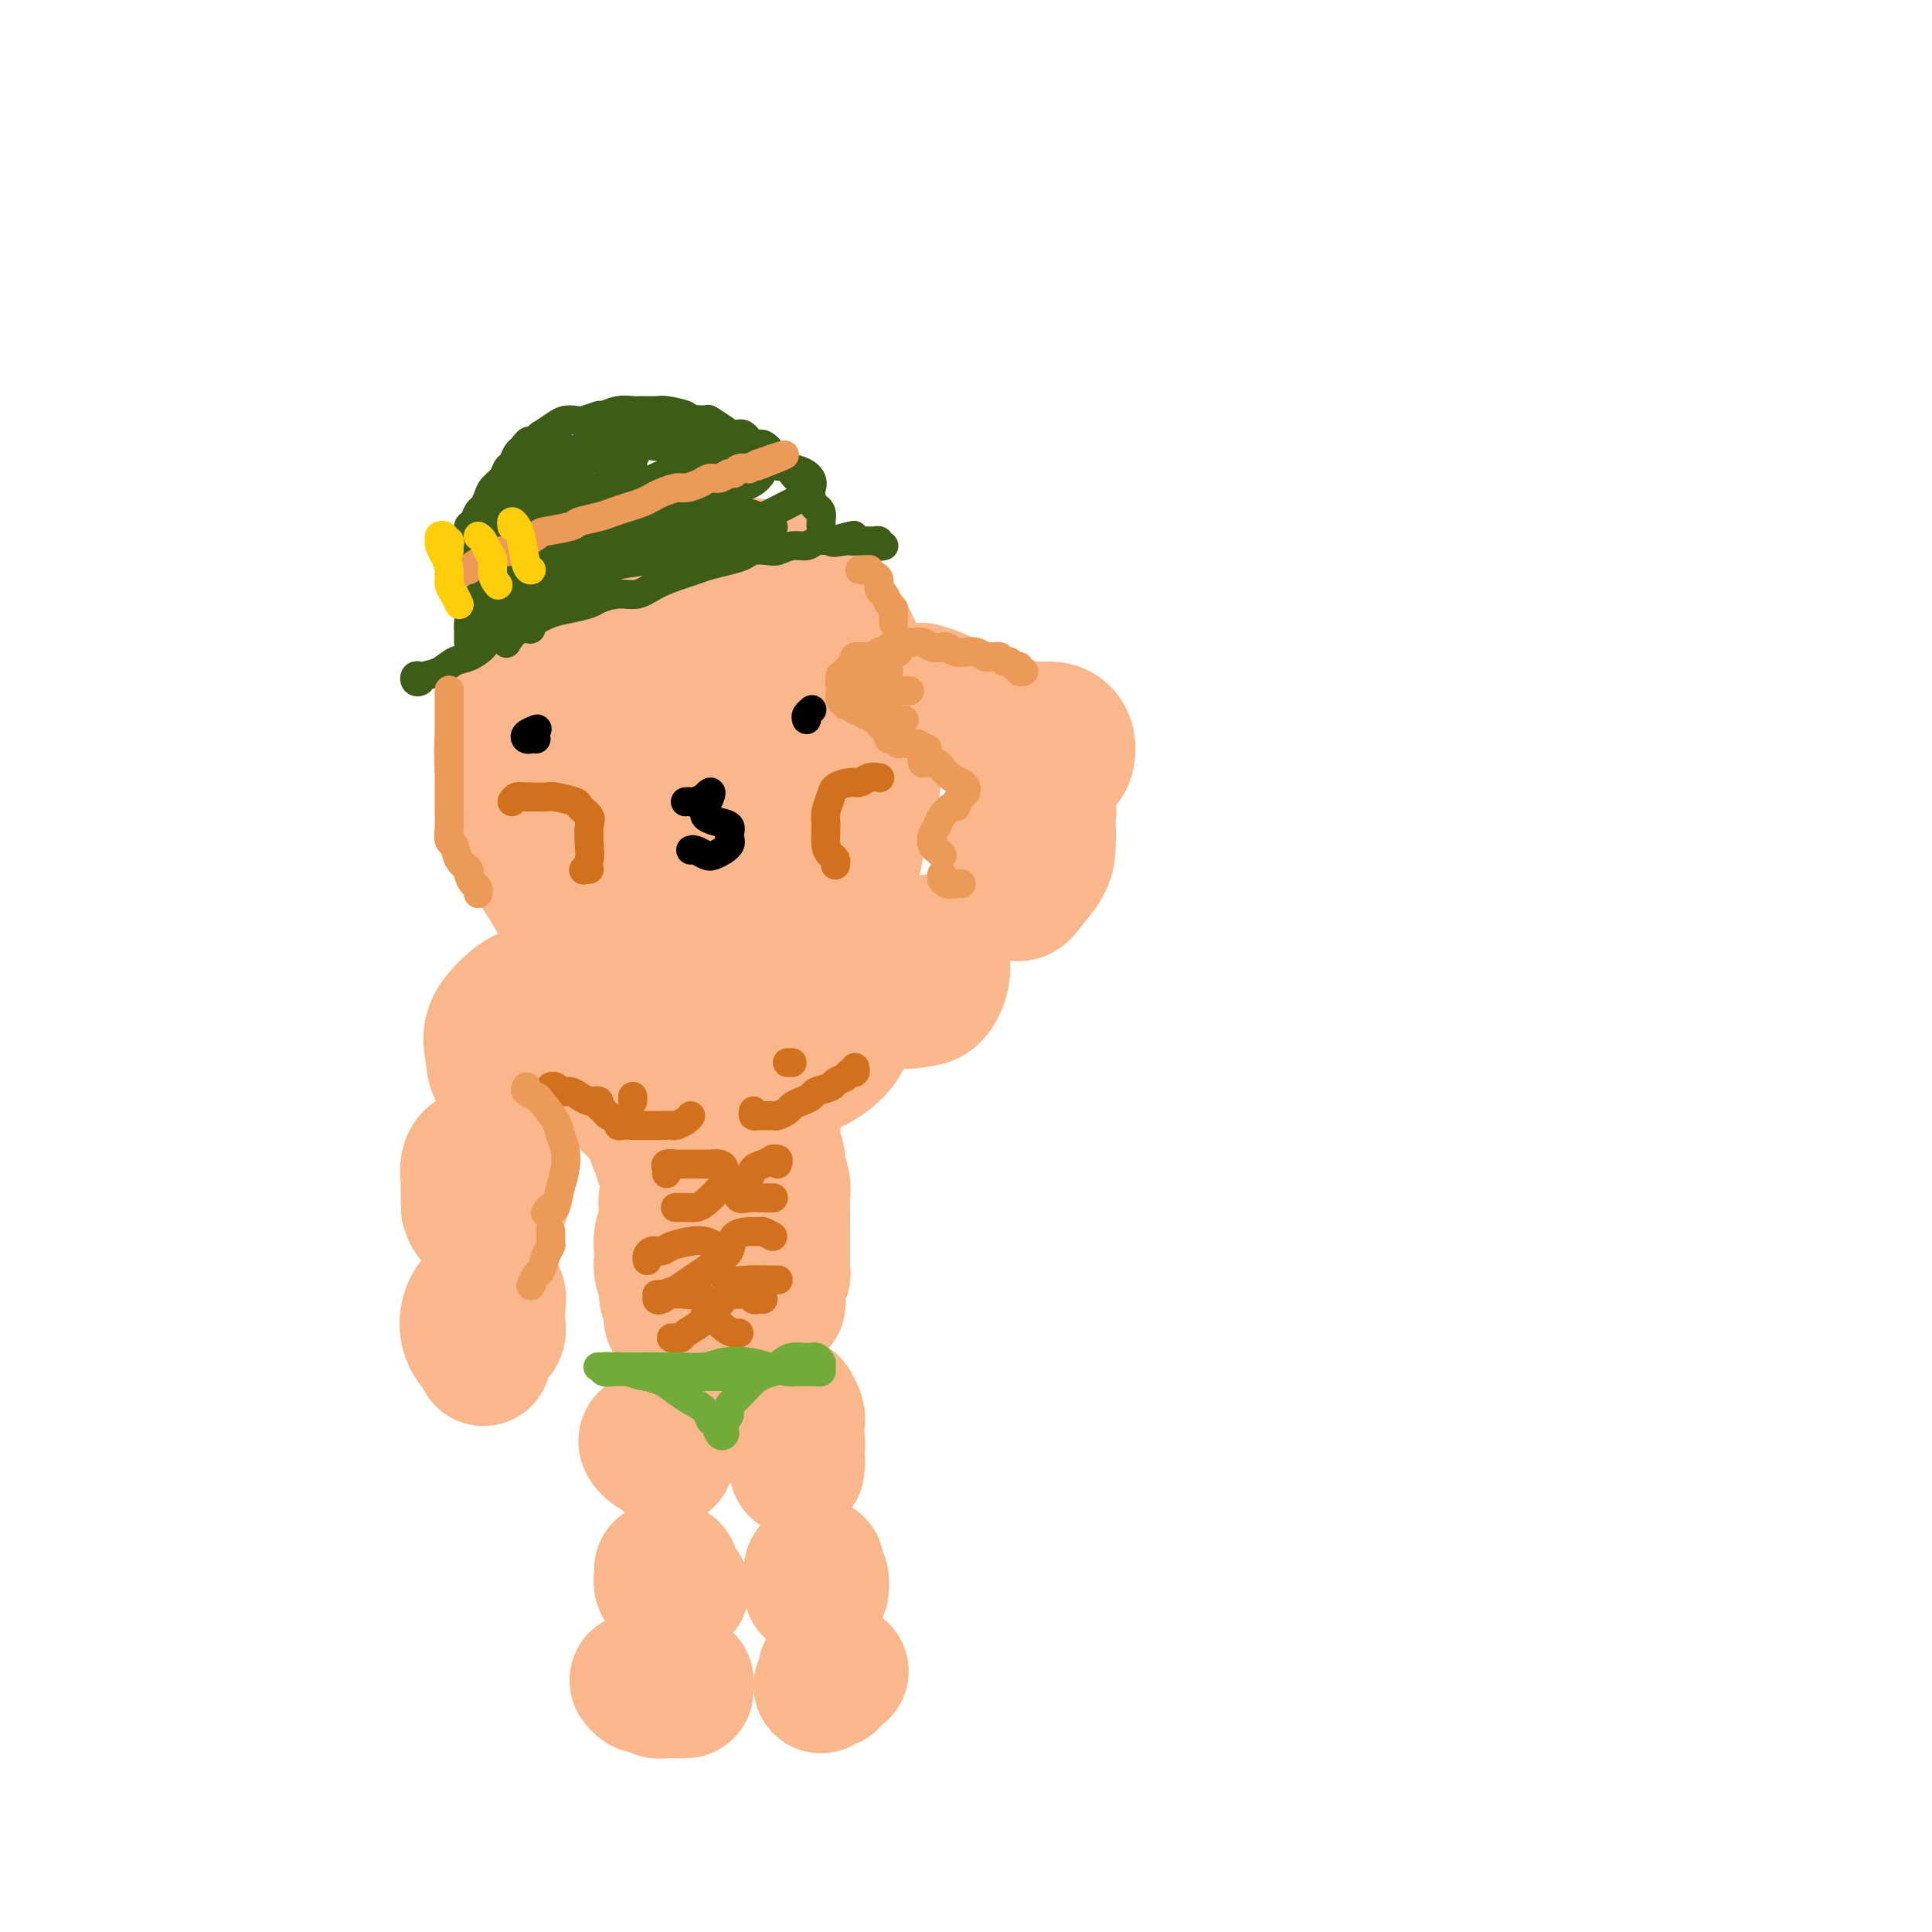<svg viewBox='0 0 400 400' version='1.1' xmlns='http://www.w3.org/2000/svg' xmlns:xlink='http://www.w3.org/1999/xlink'><g fill='none' stroke='rgb(251,183,140)' stroke-width='28' stroke-linecap='round' stroke-linejoin='round'><path d='M140,182c0.092,0.309 0.184,0.619 0,1c-0.184,0.381 -0.644,0.834 -1,1c-0.356,0.166 -0.610,0.047 -1,0c-0.390,-0.047 -0.918,-0.021 -1,0c-0.082,0.021 0.283,0.037 0,0c-0.283,-0.037 -1.212,-0.126 -2,0c-0.788,0.126 -1.433,0.466 -2,0c-0.567,-0.466 -1.057,-1.737 -2,-3c-0.943,-1.263 -2.341,-2.517 -3,-4c-0.659,-1.483 -0.581,-3.195 -1,-5c-0.419,-1.805 -1.337,-3.703 -2,-6c-0.663,-2.297 -1.073,-4.992 -1,-7c0.073,-2.008 0.629,-3.328 1,-5c0.371,-1.672 0.556,-3.697 1,-5c0.444,-1.303 1.146,-1.883 2,-3c0.854,-1.117 1.858,-2.772 3,-4c1.142,-1.228 2.420,-2.028 4,-3c1.580,-0.972 3.460,-2.117 5,-3c1.540,-0.883 2.739,-1.503 4,-2c1.261,-0.497 2.584,-0.872 4,-1c1.416,-0.128 2.926,-0.009 4,0c1.074,0.009 1.712,-0.091 3,0c1.288,0.091 3.227,0.372 5,1c1.773,0.628 3.382,1.602 4,2c0.618,0.398 0.245,0.219 1,1c0.755,0.781 2.637,2.522 4,4c1.363,1.478 2.208,2.694 3,4c0.792,1.306 1.532,2.700 2,4c0.468,1.300 0.664,2.504 1,4c0.336,1.496 0.810,3.285 1,5c0.190,1.715 0.095,3.358 0,5'/><path d='M176,163c-0.104,2.938 -1.364,3.284 -2,5c-0.636,1.716 -0.648,4.804 -1,7c-0.352,2.196 -1.044,3.502 -2,5c-0.956,1.498 -2.175,3.188 -3,5c-0.825,1.812 -1.256,3.746 -2,5c-0.744,1.254 -1.802,1.828 -3,3c-1.198,1.172 -2.538,2.943 -4,4c-1.462,1.057 -3.047,1.400 -5,2c-1.953,0.600 -4.275,1.455 -6,2c-1.725,0.545 -2.852,0.778 -5,1c-2.148,0.222 -5.318,0.431 -8,0c-2.682,-0.431 -4.875,-1.502 -7,-3c-2.125,-1.498 -4.180,-3.422 -6,-5c-1.820,-1.578 -3.405,-2.809 -5,-5c-1.595,-2.191 -3.199,-5.342 -5,-8c-1.801,-2.658 -3.799,-4.824 -5,-7c-1.201,-2.176 -1.607,-4.361 -2,-7c-0.393,-2.639 -0.775,-5.730 -1,-8c-0.225,-2.270 -0.294,-3.718 0,-6c0.294,-2.282 0.950,-5.398 2,-8c1.050,-2.602 2.493,-4.689 4,-7c1.507,-2.311 3.077,-4.846 4,-6c0.923,-1.154 1.201,-0.929 3,-2c1.799,-1.071 5.121,-3.440 7,-5c1.879,-1.560 2.314,-2.313 4,-3c1.686,-0.687 4.622,-1.309 7,-2c2.378,-0.691 4.198,-1.450 6,-2c1.802,-0.550 3.586,-0.890 5,-1c1.414,-0.110 2.458,0.009 4,0c1.542,-0.009 3.584,-0.145 5,0c1.416,0.145 2.208,0.573 3,1'/><path d='M158,118c2.413,0.221 2.446,0.272 3,1c0.554,0.728 1.628,2.133 3,3c1.372,0.867 3.040,1.198 4,2c0.960,0.802 1.212,2.077 2,3c0.788,0.923 2.113,1.495 3,2c0.887,0.505 1.338,0.942 2,2c0.662,1.058 1.536,2.735 2,4c0.464,1.265 0.516,2.116 1,3c0.484,0.884 1.398,1.801 2,3c0.602,1.199 0.891,2.680 1,4c0.109,1.320 0.036,2.479 0,4c-0.036,1.521 -0.036,3.403 0,5c0.036,1.597 0.109,2.909 0,5c-0.109,2.091 -0.401,4.962 -1,7c-0.599,2.038 -1.505,3.244 -2,5c-0.495,1.756 -0.577,4.061 -1,6c-0.423,1.939 -1.186,3.510 -2,5c-0.814,1.490 -1.680,2.899 -3,4c-1.320,1.101 -3.096,1.895 -5,3c-1.904,1.105 -3.936,2.522 -6,3c-2.064,0.478 -4.160,0.017 -6,0c-1.840,-0.017 -3.424,0.411 -6,-1c-2.576,-1.411 -6.142,-4.659 -9,-7c-2.858,-2.341 -5.006,-3.774 -6,-6c-0.994,-2.226 -0.835,-5.245 -1,-8c-0.165,-2.755 -0.654,-5.245 0,-8c0.654,-2.755 2.452,-5.774 5,-8c2.548,-2.226 5.848,-3.658 8,-5c2.152,-1.342 3.156,-2.592 5,-3c1.844,-0.408 4.527,0.026 6,1c1.473,0.974 1.737,2.487 2,4'/><path d='M159,151c1.543,1.583 1.401,3.040 1,5c-0.401,1.960 -1.060,4.424 -2,6c-0.940,1.576 -2.161,2.265 -3,3c-0.839,0.735 -1.297,1.517 -2,2c-0.703,0.483 -1.652,0.665 -2,0c-0.348,-0.665 -0.094,-2.179 0,-3c0.094,-0.821 0.027,-0.949 0,-1c-0.027,-0.051 -0.013,-0.026 0,0'/><path d='M133,216c-0.525,-0.081 -1.051,-0.163 -2,0c-0.949,0.163 -2.323,0.570 -3,1c-0.677,0.430 -0.657,0.884 -1,1c-0.343,0.116 -1.047,-0.105 -1,0c0.047,0.105 0.846,0.536 2,0c1.154,-0.536 2.663,-2.038 4,-3c1.337,-0.962 2.502,-1.384 4,-2c1.498,-0.616 3.328,-1.426 5,-2c1.672,-0.574 3.187,-0.912 4,-1c0.813,-0.088 0.924,0.074 1,1c0.076,0.926 0.116,2.616 0,4c-0.116,1.384 -0.389,2.461 -1,4c-0.611,1.539 -1.562,3.540 -3,5c-1.438,1.460 -3.365,2.377 -5,3c-1.635,0.623 -2.978,0.950 -4,1c-1.022,0.050 -1.722,-0.179 -2,-1c-0.278,-0.821 -0.132,-2.234 0,-3c0.132,-0.766 0.252,-0.883 1,-2c0.748,-1.117 2.123,-3.232 3,-4c0.877,-0.768 1.254,-0.188 2,0c0.746,0.188 1.861,-0.015 2,1c0.139,1.015 -0.699,3.249 -1,5c-0.301,1.751 -0.067,3.019 -1,4c-0.933,0.981 -3.034,1.675 -4,2c-0.966,0.325 -0.799,0.280 -1,0c-0.201,-0.280 -0.772,-0.794 -1,-1c-0.228,-0.206 -0.114,-0.103 0,0'/><path d='M165,221c-0.111,0.100 -0.221,0.200 -1,0c-0.779,-0.200 -2.225,-0.699 -3,-1c-0.775,-0.301 -0.879,-0.403 -1,-1c-0.121,-0.597 -0.258,-1.689 0,-3c0.258,-1.311 0.910,-2.839 2,-4c1.090,-1.161 2.619,-1.953 4,-3c1.381,-1.047 2.613,-2.349 4,-3c1.387,-0.651 2.928,-0.652 4,0c1.072,0.652 1.676,1.959 2,3c0.324,1.041 0.367,1.818 0,3c-0.367,1.182 -1.144,2.768 -2,4c-0.856,1.232 -1.791,2.111 -3,3c-1.209,0.889 -2.693,1.790 -4,2c-1.307,0.210 -2.438,-0.269 -3,-1c-0.562,-0.731 -0.557,-1.712 0,-3c0.557,-1.288 1.665,-2.881 3,-4c1.335,-1.119 2.898,-1.763 4,-2c1.102,-0.237 1.743,-0.068 2,0c0.257,0.068 0.128,0.034 0,0'/><path d='M110,223c-0.372,0.423 -0.744,0.845 -1,1c-0.256,0.155 -0.395,0.042 -1,0c-0.605,-0.042 -1.675,-0.014 -2,0c-0.325,0.014 0.097,0.013 0,0c-0.097,-0.013 -0.711,-0.039 -1,-1c-0.289,-0.961 -0.254,-2.856 0,-4c0.254,-1.144 0.725,-1.537 1,-2c0.275,-0.463 0.354,-0.995 1,-2c0.646,-1.005 1.859,-2.484 3,-3c1.141,-0.516 2.209,-0.071 3,0c0.791,0.071 1.305,-0.234 2,0c0.695,0.234 1.573,1.005 2,2c0.427,0.995 0.405,2.213 0,3c-0.405,0.787 -1.194,1.142 -2,2c-0.806,0.858 -1.631,2.219 -3,3c-1.369,0.781 -3.284,0.981 -5,1c-1.716,0.019 -3.235,-0.145 -4,-1c-0.765,-0.855 -0.776,-2.403 -1,-4c-0.224,-1.597 -0.662,-3.244 0,-5c0.662,-1.756 2.424,-3.620 4,-5c1.576,-1.380 2.967,-2.276 4,-2c1.033,0.276 1.709,1.724 2,3c0.291,1.276 0.197,2.381 0,4c-0.197,1.619 -0.496,3.754 -1,5c-0.504,1.246 -1.213,1.605 -2,2c-0.787,0.395 -1.654,0.827 -2,1c-0.346,0.173 -0.173,0.086 0,0'/><path d='M97,250c-0.001,0.061 -0.002,0.122 0,0c0.002,-0.122 0.006,-0.428 0,-1c-0.006,-0.572 -0.023,-1.411 0,-2c0.023,-0.589 0.086,-0.930 0,-2c-0.086,-1.070 -0.321,-2.871 0,-4c0.321,-1.129 1.200,-1.587 2,-2c0.800,-0.413 1.523,-0.781 2,-1c0.477,-0.219 0.709,-0.288 1,0c0.291,0.288 0.641,0.933 1,2c0.359,1.067 0.727,2.557 1,4c0.273,1.443 0.451,2.837 0,4c-0.451,1.163 -1.533,2.093 -2,3c-0.467,0.907 -0.320,1.792 -1,2c-0.680,0.208 -2.186,-0.260 -3,-1c-0.814,-0.740 -0.936,-1.754 -1,-3c-0.064,-1.246 -0.070,-2.726 0,-4c0.070,-1.274 0.215,-2.341 1,-3c0.785,-0.659 2.211,-0.908 3,-1c0.789,-0.092 0.940,-0.026 1,0c0.060,0.026 0.030,0.013 0,0'/><path d='M100,281c-0.031,-0.072 -0.062,-0.143 0,0c0.062,0.143 0.216,0.501 0,0c-0.216,-0.501 -0.802,-1.860 -1,-3c-0.198,-1.140 -0.007,-2.059 0,-3c0.007,-0.941 -0.170,-1.904 0,-3c0.170,-1.096 0.686,-2.326 1,-3c0.314,-0.674 0.425,-0.791 1,-1c0.575,-0.209 1.612,-0.509 2,0c0.388,0.509 0.127,1.827 0,3c-0.127,1.173 -0.118,2.201 0,3c0.118,0.799 0.346,1.368 0,2c-0.346,0.632 -1.265,1.326 -2,2c-0.735,0.674 -1.286,1.329 -2,1c-0.714,-0.329 -1.592,-1.644 -2,-3c-0.408,-1.356 -0.346,-2.755 0,-4c0.346,-1.245 0.978,-2.335 2,-3c1.022,-0.665 2.435,-0.904 3,-1c0.565,-0.096 0.283,-0.048 0,0'/><path d='M142,233c0.000,0.342 0.000,0.684 0,1c-0.000,0.316 -0.000,0.605 0,1c0.000,0.395 0.000,0.895 0,2c-0.000,1.105 -0.000,2.814 0,4c0.000,1.186 0.000,1.850 0,3c-0.000,1.150 -0.000,2.787 0,4c0.000,1.213 0.000,2.001 0,3c-0.000,0.999 -0.000,2.208 0,3c0.000,0.792 0.000,1.168 0,2c-0.000,0.832 -0.000,2.121 0,3c0.000,0.879 0.000,1.349 0,2c-0.000,0.651 -0.000,1.484 0,2c0.000,0.516 0.000,0.717 0,1c-0.000,0.283 -0.000,0.650 0,1c0.000,0.350 0.000,0.685 0,1c-0.000,0.315 -0.001,0.610 0,1c0.001,0.390 0.003,0.874 0,1c-0.003,0.126 -0.012,-0.106 0,0c0.012,0.106 0.045,0.550 0,1c-0.045,0.450 -0.168,0.905 0,1c0.168,0.095 0.625,-0.170 1,0c0.375,0.170 0.667,0.775 1,1c0.333,0.225 0.708,0.071 1,0c0.292,-0.071 0.502,-0.057 1,0c0.498,0.057 1.285,0.159 2,0c0.715,-0.159 1.357,-0.580 2,-1'/><path d='M150,270c1.356,-0.025 0.746,-0.586 1,-1c0.254,-0.414 1.374,-0.681 2,-1c0.626,-0.319 0.760,-0.688 1,-1c0.240,-0.312 0.586,-0.565 1,-1c0.414,-0.435 0.896,-1.050 1,-2c0.104,-0.950 -0.169,-2.234 0,-3c0.169,-0.766 0.781,-1.012 1,-2c0.219,-0.988 0.045,-2.717 0,-4c-0.045,-1.283 0.041,-2.118 0,-3c-0.041,-0.882 -0.207,-1.810 0,-3c0.207,-1.190 0.788,-2.641 1,-4c0.212,-1.359 0.057,-2.626 0,-4c-0.057,-1.374 -0.015,-2.855 0,-4c0.015,-1.145 0.004,-1.953 0,-3c-0.004,-1.047 -0.001,-2.332 0,-3c0.001,-0.668 0.000,-0.718 0,-1c-0.000,-0.282 -0.000,-0.795 0,-1c0.000,-0.205 0.000,-0.103 0,0'/><path d='M160,233c-0.009,0.205 -0.017,0.410 0,1c0.017,0.590 0.061,1.564 0,2c-0.061,0.436 -0.227,0.334 0,1c0.227,0.666 0.845,2.102 1,3c0.155,0.898 -0.155,1.259 0,2c0.155,0.741 0.774,1.861 1,3c0.226,1.139 0.061,2.298 0,3c-0.061,0.702 -0.016,0.947 0,2c0.016,1.053 0.004,2.915 0,4c-0.004,1.085 -0.001,1.394 0,2c0.001,0.606 0.001,1.511 0,2c-0.001,0.489 -0.004,0.564 0,1c0.004,0.436 0.015,1.234 0,2c-0.015,0.766 -0.057,1.501 0,2c0.057,0.499 0.211,0.764 0,1c-0.211,0.236 -0.788,0.444 -1,1c-0.212,0.556 -0.061,1.459 0,2c0.061,0.541 0.031,0.720 0,1c-0.031,0.280 -0.064,0.663 0,1c0.064,0.337 0.225,0.630 0,1c-0.225,0.370 -0.837,0.817 -1,1c-0.163,0.183 0.123,0.102 0,0c-0.123,-0.102 -0.656,-0.225 -1,0c-0.344,0.225 -0.500,0.796 -1,1c-0.500,0.204 -1.345,0.040 -2,0c-0.655,-0.040 -1.120,0.045 -2,0c-0.880,-0.045 -2.174,-0.218 -3,0c-0.826,0.218 -1.184,0.828 -2,1c-0.816,0.172 -2.090,-0.094 -3,0c-0.910,0.094 -1.455,0.547 -2,1'/><path d='M144,274c-3.034,0.622 -2.119,0.178 -2,0c0.119,-0.178 -0.557,-0.089 -1,0c-0.443,0.089 -0.654,0.179 -1,0c-0.346,-0.179 -0.829,-0.627 -1,-1c-0.171,-0.373 -0.031,-0.670 0,-1c0.031,-0.330 -0.048,-0.692 0,-1c0.048,-0.308 0.223,-0.563 0,-1c-0.223,-0.437 -0.844,-1.057 -1,-2c-0.156,-0.943 0.153,-2.209 0,-3c-0.153,-0.791 -0.769,-1.107 -1,-2c-0.231,-0.893 -0.076,-2.364 0,-3c0.076,-0.636 0.072,-0.436 0,-1c-0.072,-0.564 -0.212,-1.893 0,-3c0.212,-1.107 0.775,-1.991 1,-3c0.225,-1.009 0.110,-2.144 0,-3c-0.110,-0.856 -0.215,-1.434 0,-2c0.215,-0.566 0.751,-1.121 1,-2c0.249,-0.879 0.211,-2.081 0,-3c-0.211,-0.919 -0.596,-1.557 -1,-2c-0.404,-0.443 -0.826,-0.693 -1,-1c-0.174,-0.307 -0.098,-0.670 0,-1c0.098,-0.330 0.219,-0.627 0,-1c-0.219,-0.373 -0.777,-0.821 -1,-1c-0.223,-0.179 -0.112,-0.090 0,0'/><path d='M181,203c0.026,-0.460 0.052,-0.921 0,-1c-0.052,-0.079 -0.181,0.223 0,0c0.181,-0.223 0.672,-0.970 1,-2c0.328,-1.030 0.494,-2.341 1,-3c0.506,-0.659 1.350,-0.664 2,-1c0.650,-0.336 1.104,-1.002 2,-1c0.896,0.002 2.235,0.673 3,1c0.765,0.327 0.956,0.311 1,1c0.044,0.689 -0.058,2.081 0,3c0.058,0.919 0.277,1.363 0,2c-0.277,0.637 -1.051,1.467 -2,2c-0.949,0.533 -2.075,0.767 -3,1c-0.925,0.233 -1.649,0.463 -2,0c-0.351,-0.463 -0.329,-1.618 0,-3c0.329,-1.382 0.965,-2.990 2,-4c1.035,-1.010 2.468,-1.423 4,-2c1.532,-0.577 3.162,-1.318 4,-1c0.838,0.318 0.883,1.696 1,3c0.117,1.304 0.304,2.535 0,4c-0.304,1.465 -1.101,3.163 -2,4c-0.899,0.837 -1.901,0.813 -3,1c-1.099,0.187 -2.295,0.586 -3,0c-0.705,-0.586 -0.921,-2.158 -1,-3c-0.079,-0.842 -0.023,-0.955 0,-1c0.023,-0.045 0.011,-0.023 0,0'/><path d='M209,183c-0.411,-0.299 -0.823,-0.597 -1,-1c-0.177,-0.403 -0.121,-0.910 0,-2c0.121,-1.090 0.305,-2.762 1,-4c0.695,-1.238 1.899,-2.041 3,-3c1.101,-0.959 2.099,-2.073 3,-3c0.901,-0.927 1.704,-1.666 2,-2c0.296,-0.334 0.084,-0.262 0,0c-0.084,0.262 -0.038,0.716 0,2c0.038,1.284 0.070,3.400 0,5c-0.070,1.600 -0.243,2.684 -1,4c-0.757,1.316 -2.099,2.863 -3,4c-0.901,1.137 -1.361,1.865 -2,2c-0.639,0.135 -1.457,-0.322 -2,-1c-0.543,-0.678 -0.811,-1.577 -1,-3c-0.189,-1.423 -0.298,-3.368 0,-5c0.298,-1.632 1.004,-2.950 2,-4c0.996,-1.050 2.282,-1.834 3,-2c0.718,-0.166 0.866,0.284 1,1c0.134,0.716 0.253,1.696 0,3c-0.253,1.304 -0.877,2.930 -1,4c-0.123,1.070 0.254,1.582 0,2c-0.254,0.418 -1.140,0.741 -2,1c-0.860,0.259 -1.693,0.454 -2,0c-0.307,-0.454 -0.088,-1.558 0,-2c0.088,-0.442 0.044,-0.221 0,0'/><path d='M188,145c0.345,-0.308 0.691,-0.615 1,-1c0.309,-0.385 0.582,-0.846 1,-1c0.418,-0.154 0.982,0.001 1,0c0.018,-0.001 -0.511,-0.156 0,0c0.511,0.156 2.062,0.624 3,1c0.938,0.376 1.262,0.659 2,1c0.738,0.341 1.889,0.739 3,1c1.111,0.261 2.181,0.384 3,1c0.819,0.616 1.386,1.723 2,2c0.614,0.277 1.277,-0.277 2,0c0.723,0.277 1.508,1.384 2,2c0.492,0.616 0.691,0.740 1,1c0.309,0.260 0.728,0.657 1,1c0.272,0.343 0.399,0.631 1,1c0.601,0.369 1.678,0.817 2,1c0.322,0.183 -0.109,0.101 0,0c0.109,-0.101 0.760,-0.219 1,0c0.240,0.219 0.069,0.777 0,1c-0.069,0.223 -0.034,0.112 0,0'/><path d='M213,159c-0.231,0.104 -0.462,0.207 -1,0c-0.538,-0.207 -1.382,-0.725 -2,-1c-0.618,-0.275 -1.011,-0.308 -1,-1c0.011,-0.692 0.425,-2.042 1,-3c0.575,-0.958 1.309,-1.522 2,-2c0.691,-0.478 1.337,-0.868 2,-1c0.663,-0.132 1.341,-0.005 2,0c0.659,0.005 1.300,-0.110 2,0c0.700,0.110 1.461,0.446 2,1c0.539,0.554 0.856,1.325 1,2c0.144,0.675 0.117,1.255 0,2c-0.117,0.745 -0.322,1.656 -1,2c-0.678,0.344 -1.828,0.120 -3,0c-1.172,-0.120 -2.366,-0.135 -3,0c-0.634,0.135 -0.709,0.421 -1,0c-0.291,-0.421 -0.797,-1.549 -1,-2c-0.203,-0.451 -0.101,-0.226 0,0'/><path d='M135,300c-0.370,-0.307 -0.740,-0.615 -1,-1c-0.260,-0.385 -0.409,-0.849 0,-1c0.409,-0.151 1.377,0.010 2,0c0.623,-0.010 0.902,-0.190 1,0c0.098,0.190 0.015,0.752 0,1c-0.015,0.248 0.037,0.182 0,0c-0.037,-0.182 -0.164,-0.480 0,-1c0.164,-0.520 0.619,-1.264 1,-2c0.381,-0.736 0.687,-1.466 1,-2c0.313,-0.534 0.631,-0.872 1,-1c0.369,-0.128 0.789,-0.046 1,0c0.211,0.046 0.214,0.057 0,1c-0.214,0.943 -0.646,2.817 -1,4c-0.354,1.183 -0.632,1.674 -1,2c-0.368,0.326 -0.828,0.486 -1,1c-0.172,0.514 -0.056,1.381 0,1c0.056,-0.381 0.054,-2.011 0,-3c-0.054,-0.989 -0.159,-1.337 0,-2c0.159,-0.663 0.581,-1.640 1,-2c0.419,-0.360 0.834,-0.103 1,0c0.166,0.103 0.083,0.051 0,0'/><path d='M165,304c-0.030,-0.355 -0.061,-0.709 0,-1c0.061,-0.291 0.212,-0.518 0,-1c-0.212,-0.482 -0.789,-1.218 -1,-2c-0.211,-0.782 -0.056,-1.610 0,-2c0.056,-0.390 0.014,-0.341 0,-1c-0.014,-0.659 -0.000,-2.027 0,-3c0.000,-0.973 -0.014,-1.552 0,-2c0.014,-0.448 0.056,-0.765 0,-1c-0.056,-0.235 -0.210,-0.388 0,0c0.210,0.388 0.785,1.316 1,2c0.215,0.684 0.072,1.124 0,2c-0.072,0.876 -0.073,2.190 0,3c0.073,0.810 0.219,1.117 0,1c-0.219,-0.117 -0.805,-0.657 -1,-1c-0.195,-0.343 0.000,-0.487 0,-1c-0.000,-0.513 -0.196,-1.394 0,-2c0.196,-0.606 0.785,-0.936 1,-1c0.215,-0.064 0.058,0.136 0,1c-0.058,0.864 -0.017,2.390 0,3c0.017,0.610 0.008,0.305 0,0'/><path d='M141,329c0.121,-0.024 0.243,-0.047 0,0c-0.243,0.047 -0.850,0.166 -1,0c-0.150,-0.166 0.157,-0.616 0,-1c-0.157,-0.384 -0.778,-0.703 -1,-1c-0.222,-0.297 -0.044,-0.574 0,-1c0.044,-0.426 -0.044,-1.002 0,-1c0.044,0.002 0.222,0.583 0,1c-0.222,0.417 -0.844,0.672 -1,1c-0.156,0.328 0.154,0.729 0,1c-0.154,0.271 -0.773,0.411 -1,0c-0.227,-0.411 -0.061,-1.374 0,-2c0.061,-0.626 0.016,-0.913 0,-1c-0.016,-0.087 -0.004,0.028 0,0c0.004,-0.028 0.001,-0.200 0,0c-0.001,0.200 -0.000,0.771 0,1c0.000,0.229 0.000,0.114 0,0'/><path d='M168,329c0.307,-0.024 0.615,-0.048 1,0c0.385,0.048 0.849,0.168 1,0c0.151,-0.168 -0.011,-0.624 0,-1c0.011,-0.376 0.195,-0.672 0,-1c-0.195,-0.328 -0.770,-0.688 -1,-1c-0.230,-0.312 -0.114,-0.574 0,-1c0.114,-0.426 0.227,-1.014 0,-1c-0.227,0.014 -0.793,0.631 -1,1c-0.207,0.369 -0.056,0.491 0,1c0.056,0.509 0.015,1.404 0,2c-0.015,0.596 -0.004,0.891 0,1c0.004,0.109 0.001,0.031 0,0c-0.001,-0.031 -0.001,-0.016 0,0'/><path d='M142,350c-0.030,-0.315 -0.060,-0.631 0,-1c0.060,-0.369 0.209,-0.793 0,-1c-0.209,-0.207 -0.777,-0.199 -1,0c-0.223,0.199 -0.101,0.589 0,1c0.101,0.411 0.182,0.842 0,1c-0.182,0.158 -0.625,0.043 -1,0c-0.375,-0.043 -0.682,-0.016 -1,0c-0.318,0.016 -0.648,0.019 -1,0c-0.352,-0.019 -0.725,-0.061 -1,0c-0.275,0.061 -0.452,0.226 -1,0c-0.548,-0.226 -1.466,-0.844 -2,-1c-0.534,-0.156 -0.682,0.150 -1,0c-0.318,-0.150 -0.805,-0.757 -1,-1c-0.195,-0.243 -0.097,-0.121 0,0'/><path d='M170,349c0.300,-0.455 0.600,-0.910 1,-1c0.400,-0.090 0.900,0.186 1,0c0.100,-0.186 -0.200,-0.835 0,-1c0.200,-0.165 0.900,0.152 1,0c0.100,-0.152 -0.400,-0.773 -1,-1c-0.600,-0.227 -1.299,-0.061 -1,0c0.299,0.061 1.596,0.016 2,0c0.404,-0.016 -0.083,-0.004 0,0c0.083,0.004 0.738,0.001 1,0c0.262,-0.001 0.131,-0.001 0,0'/></g>
<g fill='none' stroke='rgb(210,113,29)' stroke-width='6' stroke-linecap='round' stroke-linejoin='round'><path d='M106,166c0.243,-0.423 0.485,-0.846 1,-1c0.515,-0.154 1.301,-0.038 2,0c0.699,0.038 1.310,-0.002 2,0c0.690,0.002 1.460,0.045 2,0c0.540,-0.045 0.849,-0.180 2,0c1.151,0.180 3.145,0.674 4,1c0.855,0.326 0.570,0.485 1,1c0.430,0.515 1.576,1.385 2,2c0.424,0.615 0.127,0.974 0,2c-0.127,1.026 -0.083,2.720 0,4c0.083,1.280 0.205,2.147 0,3c-0.205,0.853 -0.735,1.693 -1,2c-0.265,0.307 -0.264,0.083 0,0c0.264,-0.083 0.790,-0.024 1,0c0.210,0.024 0.105,0.012 0,0'/><path d='M173,179c-0.022,0.092 -0.044,0.184 0,0c0.044,-0.184 0.154,-0.643 0,-1c-0.154,-0.357 -0.574,-0.613 -1,-1c-0.426,-0.387 -0.859,-0.905 -1,-2c-0.141,-1.095 0.010,-2.767 0,-4c-0.010,-1.233 -0.183,-2.028 0,-3c0.183,-0.972 0.720,-2.121 1,-3c0.280,-0.879 0.303,-1.490 1,-2c0.697,-0.510 2.068,-0.921 3,-1c0.932,-0.079 1.425,0.175 2,0c0.575,-0.175 1.232,-0.778 2,-1c0.768,-0.222 1.648,-0.063 2,0c0.352,0.063 0.176,0.032 0,0'/><path d='M115,225c-0.519,0.032 -1.037,0.064 -1,0c0.037,-0.064 0.630,-0.224 1,0c0.370,0.224 0.519,0.831 1,1c0.481,0.169 1.296,-0.099 2,0c0.704,0.099 1.298,0.565 2,1c0.702,0.435 1.512,0.837 2,1c0.488,0.163 0.654,0.085 1,0c0.346,-0.085 0.871,-0.178 1,0c0.129,0.178 -0.138,0.626 0,1c0.138,0.374 0.680,0.675 1,1c0.320,0.325 0.418,0.676 1,1c0.582,0.324 1.648,0.623 2,1c0.352,0.377 -0.009,0.833 0,1c0.009,0.167 0.387,0.045 1,0c0.613,-0.045 1.462,-0.012 2,0c0.538,0.012 0.764,0.003 1,0c0.236,-0.003 0.482,-0.000 1,0c0.518,0.000 1.308,-0.003 2,0c0.692,0.003 1.285,0.011 2,0c0.715,-0.011 1.551,-0.042 2,0c0.449,0.042 0.512,0.155 1,0c0.488,-0.155 1.401,-0.580 2,-1c0.599,-0.420 0.886,-0.834 1,-1c0.114,-0.166 0.057,-0.083 0,0'/><path d='M156,230c-0.098,0.423 -0.196,0.846 0,1c0.196,0.154 0.686,0.038 1,0c0.314,-0.038 0.450,0.001 1,0c0.550,-0.001 1.512,-0.042 2,0c0.488,0.042 0.502,0.166 1,0c0.498,-0.166 1.479,-0.622 2,-1c0.521,-0.378 0.581,-0.679 1,-1c0.419,-0.321 1.196,-0.664 2,-1c0.804,-0.336 1.634,-0.667 2,-1c0.366,-0.333 0.269,-0.668 1,-1c0.731,-0.332 2.291,-0.662 3,-1c0.709,-0.338 0.568,-0.683 1,-1c0.432,-0.317 1.436,-0.607 2,-1c0.564,-0.393 0.687,-0.889 1,-1c0.313,-0.111 0.815,0.162 1,0c0.185,-0.162 0.053,-0.761 0,-1c-0.053,-0.239 -0.026,-0.120 0,0'/><path d='M164,220c-0.417,0.000 -0.833,0.000 -1,0c-0.167,0.000 -0.083,0.000 0,0'/><path d='M131,228c0.000,-0.417 0.000,-0.833 0,-1c0.000,-0.167 0.000,-0.083 0,0'/><path d='M138,243c0.047,-0.309 0.095,-0.619 0,-1c-0.095,-0.381 -0.331,-0.834 0,-1c0.331,-0.166 1.230,-0.045 2,0c0.770,0.045 1.411,0.014 2,0c0.589,-0.014 1.125,-0.012 2,0c0.875,0.012 2.090,0.032 3,0c0.910,-0.032 1.516,-0.118 2,0c0.484,0.118 0.845,0.438 1,1c0.155,0.562 0.103,1.366 0,2c-0.103,0.634 -0.256,1.098 -1,2c-0.744,0.902 -2.080,2.242 -3,3c-0.920,0.758 -1.423,0.935 -2,1c-0.577,0.065 -1.227,0.017 -2,0c-0.773,-0.017 -1.670,-0.005 -2,0c-0.330,0.005 -0.094,0.001 0,0c0.094,-0.001 0.047,-0.001 0,0'/><path d='M161,241c0.125,-0.430 0.251,-0.859 0,-1c-0.251,-0.141 -0.878,0.007 -1,0c-0.122,-0.007 0.261,-0.168 0,0c-0.261,0.168 -1.168,0.665 -2,1c-0.832,0.335 -1.591,0.506 -2,1c-0.409,0.494 -0.468,1.309 -1,2c-0.532,0.691 -1.536,1.257 -2,2c-0.464,0.743 -0.387,1.663 0,2c0.387,0.337 1.083,0.090 2,0c0.917,-0.090 2.055,-0.024 3,0c0.945,0.024 1.699,0.007 2,0c0.301,-0.007 0.151,-0.003 0,0'/><path d='M134,261c-0.062,-0.303 -0.123,-0.607 0,-1c0.123,-0.393 0.431,-0.877 1,-1c0.569,-0.123 1.400,0.114 2,0c0.600,-0.114 0.969,-0.578 2,-1c1.031,-0.422 2.722,-0.801 4,-1c1.278,-0.199 2.141,-0.219 3,0c0.859,0.219 1.713,0.677 2,1c0.287,0.323 0.005,0.510 0,1c-0.005,0.490 0.265,1.284 0,2c-0.265,0.716 -1.066,1.355 -2,2c-0.934,0.645 -2.002,1.297 -3,2c-0.998,0.703 -1.927,1.456 -3,2c-1.073,0.544 -2.289,0.877 -3,1c-0.711,0.123 -0.917,0.035 -1,0c-0.083,-0.035 -0.041,-0.018 0,0'/><path d='M160,256c-0.769,-0.425 -1.539,-0.850 -2,-1c-0.461,-0.150 -0.614,-0.024 -1,0c-0.386,0.024 -1.005,-0.055 -2,0c-0.995,0.055 -2.367,0.243 -3,1c-0.633,0.757 -0.526,2.084 -1,3c-0.474,0.916 -1.529,1.422 -2,2c-0.471,0.578 -0.357,1.227 0,2c0.357,0.773 0.958,1.671 2,2c1.042,0.329 2.527,0.088 4,0c1.473,-0.088 2.935,-0.024 4,0c1.065,0.024 1.733,0.007 2,0c0.267,-0.007 0.134,-0.003 0,0'/><path d='M137,268c-0.498,0.393 -0.997,0.785 -1,1c-0.003,0.215 0.489,0.252 1,0c0.511,-0.252 1.041,-0.794 2,-1c0.959,-0.206 2.348,-0.077 3,0c0.652,0.077 0.566,0.104 1,0c0.434,-0.104 1.388,-0.337 2,0c0.612,0.337 0.883,1.243 1,2c0.117,0.757 0.081,1.366 0,2c-0.081,0.634 -0.208,1.294 -1,2c-0.792,0.706 -2.251,1.457 -3,2c-0.749,0.543 -0.788,0.877 -1,1c-0.212,0.123 -0.595,0.033 -1,0c-0.405,-0.033 -0.830,-0.009 -1,0c-0.170,0.009 -0.085,0.005 0,0'/><path d='M158,269c-0.317,-0.031 -0.633,-0.062 -1,0c-0.367,0.062 -0.784,0.219 -1,0c-0.216,-0.219 -0.229,-0.812 -1,-1c-0.771,-0.188 -2.299,0.029 -3,0c-0.701,-0.029 -0.574,-0.302 -1,0c-0.426,0.302 -1.404,1.181 -2,2c-0.596,0.819 -0.811,1.578 -1,2c-0.189,0.422 -0.352,0.505 0,1c0.352,0.495 1.218,1.401 2,2c0.782,0.599 1.480,0.892 2,1c0.520,0.108 0.863,0.031 1,0c0.137,-0.031 0.069,-0.015 0,0'/></g>
<g fill='none' stroke='rgb(0,0,0)' stroke-width='6' stroke-linecap='round' stroke-linejoin='round'><path d='M142,166c-0.100,0.009 -0.199,0.018 0,0c0.199,-0.018 0.698,-0.061 1,0c0.302,0.061 0.408,0.228 1,0c0.592,-0.228 1.672,-0.852 2,-1c0.328,-0.148 -0.094,0.180 0,0c0.094,-0.180 0.705,-0.868 1,-1c0.295,-0.132 0.274,0.293 0,1c-0.274,0.707 -0.801,1.695 -1,2c-0.199,0.305 -0.070,-0.074 0,0c0.070,0.074 0.081,0.600 0,1c-0.081,0.400 -0.254,0.673 0,1c0.254,0.327 0.934,0.708 2,1c1.066,0.292 2.518,0.496 3,1c0.482,0.504 -0.007,1.308 0,2c0.007,0.692 0.510,1.271 0,2c-0.510,0.729 -2.032,1.607 -3,2c-0.968,0.393 -1.383,0.301 -2,0c-0.617,-0.301 -1.435,-0.812 -2,-1c-0.565,-0.188 -0.876,-0.054 -1,0c-0.124,0.054 -0.062,0.027 0,0'/><path d='M167,149c-0.111,-0.311 -0.222,-0.622 0,-1c0.222,-0.378 0.778,-0.822 1,-1c0.222,-0.178 0.111,-0.089 0,0'/><path d='M111,153c-0.326,-0.022 -0.651,-0.044 -1,0c-0.349,0.044 -0.721,0.156 -1,0c-0.279,-0.156 -0.467,-0.578 0,-1c0.467,-0.422 1.587,-0.844 2,-1c0.413,-0.156 0.118,-0.044 0,0c-0.118,0.044 -0.059,0.022 0,0'/></g>
<g fill='none' stroke='rgb(61,92,24)' stroke-width='6' stroke-linecap='round' stroke-linejoin='round'><path d='M87,140c-0.395,-0.106 -0.791,-0.212 -1,0c-0.209,0.212 -0.233,0.744 0,1c0.233,0.256 0.722,0.238 1,0c0.278,-0.238 0.344,-0.696 1,-1c0.656,-0.304 1.903,-0.452 3,-1c1.097,-0.548 2.043,-1.494 3,-2c0.957,-0.506 1.925,-0.572 3,-1c1.075,-0.428 2.258,-1.218 3,-2c0.742,-0.782 1.044,-1.557 2,-2c0.956,-0.443 2.568,-0.552 4,-1c1.432,-0.448 2.686,-1.233 4,-2c1.314,-0.767 2.690,-1.516 4,-2c1.310,-0.484 2.556,-0.702 4,-1c1.444,-0.298 3.087,-0.674 4,-1c0.913,-0.326 1.094,-0.602 2,-1c0.906,-0.398 2.535,-0.919 4,-1c1.465,-0.081 2.765,0.277 4,0c1.235,-0.277 2.406,-1.187 4,-2c1.594,-0.813 3.610,-1.527 5,-2c1.390,-0.473 2.153,-0.705 3,-1c0.847,-0.295 1.778,-0.654 3,-1c1.222,-0.346 2.735,-0.680 4,-1c1.265,-0.320 2.281,-0.626 3,-1c0.719,-0.374 1.141,-0.817 2,-1c0.859,-0.183 2.155,-0.105 3,0c0.845,0.105 1.240,0.238 2,0c0.760,-0.238 1.884,-0.847 3,-1c1.116,-0.153 2.224,0.151 3,0c0.776,-0.151 1.222,-0.757 2,-1c0.778,-0.243 1.889,-0.121 3,0'/><path d='M172,112c9.087,-2.321 2.806,-0.622 1,0c-1.806,0.622 0.864,0.167 2,0c1.136,-0.167 0.739,-0.046 1,0c0.261,0.046 1.179,0.016 2,0c0.821,-0.016 1.544,-0.018 2,0c0.456,0.018 0.644,0.057 1,0c0.356,-0.057 0.879,-0.211 1,0c0.121,0.211 -0.160,0.788 0,1c0.160,0.212 0.760,0.061 1,0c0.240,-0.061 0.120,-0.030 0,0'/><path d='M97,132c0.000,0.401 0.000,0.803 0,1c-0.000,0.197 -0.000,0.191 0,0c0.000,-0.191 0.001,-0.565 0,-1c-0.001,-0.435 -0.004,-0.931 0,-1c0.004,-0.069 0.015,0.289 0,0c-0.015,-0.289 -0.057,-1.226 0,-2c0.057,-0.774 0.212,-1.385 0,-2c-0.212,-0.615 -0.790,-1.234 -1,-2c-0.210,-0.766 -0.053,-1.680 0,-2c0.053,-0.320 -0.000,-0.046 0,-1c0.000,-0.954 0.053,-3.137 0,-4c-0.053,-0.863 -0.211,-0.406 0,-1c0.211,-0.594 0.792,-2.238 1,-3c0.208,-0.762 0.045,-0.642 0,-1c-0.045,-0.358 0.029,-1.194 0,-2c-0.029,-0.806 -0.162,-1.581 0,-2c0.162,-0.419 0.620,-0.482 1,-1c0.380,-0.518 0.683,-1.489 1,-2c0.317,-0.511 0.648,-0.561 1,-1c0.352,-0.439 0.724,-1.268 1,-2c0.276,-0.732 0.455,-1.366 1,-2c0.545,-0.634 1.455,-1.269 2,-2c0.545,-0.731 0.723,-1.557 1,-2c0.277,-0.443 0.651,-0.504 1,-1c0.349,-0.496 0.671,-1.427 1,-2c0.329,-0.573 0.664,-0.786 1,-1'/><path d='M108,93c2.099,-2.959 1.847,-1.357 2,-1c0.153,0.357 0.713,-0.532 1,-1c0.287,-0.468 0.302,-0.517 1,-1c0.698,-0.483 2.079,-1.401 3,-2c0.921,-0.599 1.383,-0.877 2,-1c0.617,-0.123 1.389,-0.089 2,0c0.611,0.089 1.060,0.234 2,0c0.940,-0.234 2.372,-0.847 3,-1c0.628,-0.153 0.452,0.155 1,0c0.548,-0.155 1.821,-0.774 3,-1c1.179,-0.226 2.264,-0.058 3,0c0.736,0.058 1.122,0.005 2,0c0.878,-0.005 2.246,0.038 3,0c0.754,-0.038 0.893,-0.155 2,0c1.107,0.155 3.182,0.584 4,1c0.818,0.416 0.379,0.820 1,1c0.621,0.180 2.302,0.137 3,0c0.698,-0.137 0.414,-0.368 1,0c0.586,0.368 2.044,1.337 3,2c0.956,0.663 1.412,1.022 2,1c0.588,-0.022 1.308,-0.423 2,0c0.692,0.423 1.355,1.671 2,2c0.645,0.329 1.271,-0.260 2,0c0.729,0.260 1.561,1.369 2,2c0.439,0.631 0.485,0.784 1,1c0.515,0.216 1.501,0.495 2,1c0.499,0.505 0.512,1.235 1,2c0.488,0.765 1.450,1.566 2,2c0.550,0.434 0.686,0.501 1,1c0.314,0.499 0.804,1.428 1,2c0.196,0.572 0.098,0.786 0,1'/><path d='M168,104c0.939,1.430 0.788,1.007 1,1c0.212,-0.007 0.789,0.404 1,1c0.211,0.596 0.057,1.376 0,2c-0.057,0.624 -0.015,1.091 0,1c0.015,-0.091 0.004,-0.740 0,-1c-0.004,-0.260 -0.002,-0.130 0,0'/><path d='M102,129c0.085,-0.022 0.170,-0.044 0,0c-0.170,0.044 -0.594,0.152 -1,0c-0.406,-0.152 -0.793,-0.566 -1,-1c-0.207,-0.434 -0.235,-0.887 0,-2c0.235,-1.113 0.731,-2.884 1,-5c0.269,-2.116 0.310,-4.576 1,-7c0.690,-2.424 2.027,-4.812 3,-7c0.973,-2.188 1.581,-4.174 2,-6c0.419,-1.826 0.649,-3.491 1,-4c0.351,-0.509 0.824,0.137 1,1c0.176,0.863 0.054,1.943 0,3c-0.054,1.057 -0.042,2.091 0,4c0.042,1.909 0.112,4.691 0,7c-0.112,2.309 -0.408,4.143 -1,6c-0.592,1.857 -1.481,3.738 -2,5c-0.519,1.262 -0.669,1.906 -1,2c-0.331,0.094 -0.844,-0.363 -1,-1c-0.156,-0.637 0.046,-1.456 0,-3c-0.046,-1.544 -0.339,-3.815 0,-6c0.339,-2.185 1.311,-4.284 2,-7c0.689,-2.716 1.096,-6.050 2,-9c0.904,-2.950 2.305,-5.517 3,-7c0.695,-1.483 0.683,-1.882 1,-2c0.317,-0.118 0.964,0.043 1,1c0.036,0.957 -0.539,2.709 -1,5c-0.461,2.291 -0.807,5.123 -1,8c-0.193,2.877 -0.234,5.801 -1,9c-0.766,3.199 -2.257,6.672 -3,10c-0.743,3.328 -0.739,6.511 -1,8c-0.261,1.489 -0.789,1.282 -1,1c-0.211,-0.282 -0.106,-0.641 0,-1'/><path d='M105,131c-0.657,5.425 0.699,-0.511 1,-4c0.301,-3.489 -0.454,-4.529 0,-7c0.454,-2.471 2.117,-6.373 3,-9c0.883,-2.627 0.984,-3.980 2,-7c1.016,-3.020 2.945,-7.707 4,-10c1.055,-2.293 1.236,-2.191 1,-2c-0.236,0.191 -0.889,0.470 -1,1c-0.111,0.530 0.321,1.310 0,3c-0.321,1.690 -1.393,4.289 -2,7c-0.607,2.711 -0.748,5.534 -1,9c-0.252,3.466 -0.616,7.574 -1,11c-0.384,3.426 -0.789,6.168 -1,7c-0.211,0.832 -0.229,-0.246 0,-1c0.229,-0.754 0.704,-1.183 1,-3c0.296,-1.817 0.413,-5.022 1,-8c0.587,-2.978 1.644,-5.731 3,-9c1.356,-3.269 3.013,-7.056 4,-10c0.987,-2.944 1.306,-5.045 2,-6c0.694,-0.955 1.763,-0.763 2,-1c0.237,-0.237 -0.357,-0.901 -1,0c-0.643,0.901 -1.333,3.368 -2,6c-0.667,2.632 -1.311,5.431 -2,9c-0.689,3.569 -1.424,7.910 -2,11c-0.576,3.090 -0.993,4.928 -1,6c-0.007,1.072 0.396,1.376 1,1c0.604,-0.376 1.409,-1.432 2,-3c0.591,-1.568 0.968,-3.650 2,-6c1.032,-2.350 2.720,-4.970 4,-8c1.280,-3.030 2.152,-6.470 3,-9c0.848,-2.530 1.671,-4.152 2,-5c0.329,-0.848 0.165,-0.924 0,-1'/><path d='M129,93c2.035,-4.538 0.122,-0.382 -1,2c-1.122,2.382 -1.454,2.989 -2,4c-0.546,1.011 -1.306,2.427 -2,5c-0.694,2.573 -1.320,6.303 -2,10c-0.680,3.697 -1.412,7.362 -1,8c0.412,0.638 1.967,-1.751 3,-4c1.033,-2.249 1.544,-4.357 2,-7c0.456,-2.643 0.859,-5.820 2,-9c1.141,-3.180 3.022,-6.365 4,-9c0.978,-2.635 1.054,-4.722 1,-5c-0.054,-0.278 -0.240,1.253 -1,3c-0.760,1.747 -2.096,3.708 -3,6c-0.904,2.292 -1.375,4.913 -2,8c-0.625,3.087 -1.404,6.638 -2,9c-0.596,2.362 -1.009,3.534 -1,4c0.009,0.466 0.439,0.225 1,0c0.561,-0.225 1.254,-0.435 2,-2c0.746,-1.565 1.544,-4.487 2,-7c0.456,-2.513 0.569,-4.618 1,-7c0.431,-2.382 1.181,-5.040 1,-7c-0.181,-1.960 -1.292,-3.221 -2,-4c-0.708,-0.779 -1.013,-1.074 -2,-1c-0.987,0.074 -2.656,0.519 -4,1c-1.344,0.481 -2.363,0.999 -3,2c-0.637,1.001 -0.892,2.485 -1,3c-0.108,0.515 -0.067,0.062 0,0c0.067,-0.062 0.162,0.268 1,0c0.838,-0.268 2.419,-1.134 4,-2'/><path d='M124,94c1.409,-0.613 2.431,-1.144 4,-2c1.569,-0.856 3.686,-2.037 6,-3c2.314,-0.963 4.826,-1.709 7,-2c2.174,-0.291 4.012,-0.128 5,0c0.988,0.128 1.126,0.220 2,1c0.874,0.780 2.483,2.248 3,3c0.517,0.752 -0.056,0.787 0,1c0.056,0.213 0.743,0.604 1,1c0.257,0.396 0.084,0.796 -1,1c-1.084,0.204 -3.080,0.212 -5,0c-1.920,-0.212 -3.764,-0.645 -6,-1c-2.236,-0.355 -4.864,-0.632 -7,-1c-2.136,-0.368 -3.779,-0.826 -5,-1c-1.221,-0.174 -2.020,-0.064 -2,0c0.020,0.064 0.860,0.081 2,0c1.140,-0.081 2.580,-0.259 5,0c2.420,0.259 5.820,0.955 8,1c2.180,0.045 3.139,-0.559 6,0c2.861,0.559 7.624,2.283 10,3c2.376,0.717 2.366,0.428 2,1c-0.366,0.572 -1.087,2.006 -2,3c-0.913,0.994 -2.017,1.549 -4,2c-1.983,0.451 -4.846,0.798 -7,1c-2.154,0.202 -3.600,0.257 -5,0c-1.400,-0.257 -2.753,-0.828 -4,-1c-1.247,-0.172 -2.388,0.055 -3,0c-0.612,-0.055 -0.694,-0.390 0,-1c0.694,-0.610 2.165,-1.493 4,-2c1.835,-0.507 4.032,-0.636 7,-1c2.968,-0.364 6.705,-0.961 10,-1c3.295,-0.039 6.147,0.481 9,1'/><path d='M164,97c4.005,0.768 4.516,2.689 4,4c-0.516,1.311 -2.059,2.013 -4,3c-1.941,0.987 -4.278,2.257 -6,3c-1.722,0.743 -2.828,0.957 -7,2c-4.172,1.043 -11.411,2.915 -16,4c-4.589,1.085 -6.527,1.384 -8,1c-1.473,-0.384 -2.480,-1.451 -3,-2c-0.520,-0.549 -0.552,-0.579 0,-1c0.552,-0.421 1.687,-1.231 4,-2c2.313,-0.769 5.803,-1.496 9,-2c3.197,-0.504 6.102,-0.784 9,-1c2.898,-0.216 5.791,-0.367 8,0c2.209,0.367 3.734,1.254 4,2c0.266,0.746 -0.726,1.351 -2,2c-1.274,0.649 -2.828,1.341 -5,2c-2.172,0.659 -4.960,1.285 -8,2c-3.040,0.715 -6.330,1.520 -9,2c-2.670,0.480 -4.718,0.635 -6,1c-1.282,0.365 -1.799,0.938 -2,1c-0.201,0.062 -0.088,-0.389 1,-1c1.088,-0.611 3.150,-1.384 5,-2c1.850,-0.616 3.487,-1.077 6,-2c2.513,-0.923 5.902,-2.309 9,-3c3.098,-0.691 5.904,-0.687 8,-1c2.096,-0.313 3.480,-0.942 4,-1c0.520,-0.058 0.174,0.455 -1,1c-1.174,0.545 -3.176,1.121 -5,2c-1.824,0.879 -3.468,2.060 -5,3c-1.532,0.940 -2.951,1.638 -4,2c-1.049,0.362 -1.728,0.389 -1,0c0.728,-0.389 2.864,-1.195 5,-2'/><path d='M148,114c2.476,-1.440 6.667,-4.042 9,-5c2.333,-0.958 2.810,-0.274 3,0c0.190,0.274 0.095,0.137 0,0'/></g>
<g fill='none' stroke='rgb(236,154,87)' stroke-width='6' stroke-linecap='round' stroke-linejoin='round'><path d='M93,119c0.333,-0.032 0.666,-0.064 1,0c0.334,0.064 0.670,0.224 1,0c0.330,-0.224 0.654,-0.833 1,-1c0.346,-0.167 0.712,0.108 1,0c0.288,-0.108 0.496,-0.601 1,-1c0.504,-0.399 1.302,-0.706 2,-1c0.698,-0.294 1.296,-0.575 2,-1c0.704,-0.425 1.513,-0.992 2,-1c0.487,-0.008 0.653,0.545 2,0c1.347,-0.545 3.876,-2.187 5,-3c1.124,-0.813 0.842,-0.795 2,-1c1.158,-0.205 3.755,-0.632 5,-1c1.245,-0.368 1.138,-0.676 2,-1c0.862,-0.324 2.692,-0.664 4,-1c1.308,-0.336 2.092,-0.667 3,-1c0.908,-0.333 1.938,-0.668 3,-1c1.062,-0.332 2.156,-0.663 3,-1c0.844,-0.337 1.437,-0.682 2,-1c0.563,-0.318 1.095,-0.611 2,-1c0.905,-0.389 2.182,-0.874 3,-1c0.818,-0.126 1.179,0.106 2,0c0.821,-0.106 2.104,-0.549 3,-1c0.896,-0.451 1.404,-0.909 2,-1c0.596,-0.091 1.278,0.186 2,0c0.722,-0.186 1.484,-0.834 2,-1c0.516,-0.166 0.785,0.149 1,0c0.215,-0.149 0.377,-0.762 1,-1c0.623,-0.238 1.706,-0.103 2,0c0.294,0.103 -0.202,0.172 0,0c0.202,-0.172 1.101,-0.586 2,-1'/><path d='M157,96c10.131,-3.560 3.458,-0.958 1,0c-2.458,0.958 -0.702,0.274 0,0c0.702,-0.274 0.351,-0.137 0,0'/><path d='M93,143c-0.000,-0.104 -0.000,-0.209 0,0c0.000,0.209 0.000,0.730 0,1c-0.000,0.270 -0.000,0.289 0,1c0.000,0.711 0.000,2.116 0,3c-0.000,0.884 -0.000,1.248 0,2c0.000,0.752 0.000,1.891 0,3c-0.000,1.109 -0.000,2.187 0,3c0.000,0.813 0.000,1.360 0,2c-0.000,0.640 -0.000,1.374 0,2c0.000,0.626 0.000,1.143 0,2c-0.000,0.857 -0.001,2.055 0,3c0.001,0.945 0.004,1.638 0,2c-0.004,0.362 -0.013,0.394 0,1c0.013,0.606 0.050,1.787 0,3c-0.050,1.213 -0.186,2.456 0,3c0.186,0.544 0.694,0.387 1,1c0.306,0.613 0.412,1.995 1,3c0.588,1.005 1.660,1.632 2,2c0.340,0.368 -0.053,0.477 0,1c0.053,0.523 0.550,1.460 1,2c0.450,0.540 0.852,0.684 1,1c0.148,0.316 0.042,0.805 0,1c-0.042,0.195 -0.021,0.098 0,0'/><path d='M178,118c0.304,-0.007 0.607,-0.014 1,0c0.393,0.014 0.875,0.049 1,0c0.125,-0.049 -0.107,-0.183 0,0c0.107,0.183 0.553,0.683 1,1c0.447,0.317 0.894,0.452 1,1c0.106,0.548 -0.129,1.509 0,2c0.129,0.491 0.623,0.513 1,1c0.377,0.487 0.637,1.441 1,2c0.363,0.559 0.829,0.724 1,1c0.171,0.276 0.046,0.661 0,1c-0.046,0.339 -0.012,0.630 0,1c0.012,0.370 0.004,0.820 0,1c-0.004,0.180 -0.002,0.090 0,0'/><path d='M186,154c0.121,-0.424 0.242,-0.848 0,-1c-0.242,-0.152 -0.848,-0.031 -1,0c-0.152,0.031 0.152,-0.029 0,0c-0.152,0.029 -0.758,0.147 -1,0c-0.242,-0.147 -0.121,-0.560 0,-1c0.121,-0.440 0.243,-0.906 0,-1c-0.243,-0.094 -0.850,0.185 -1,0c-0.150,-0.185 0.157,-0.835 0,-1c-0.157,-0.165 -0.777,0.153 -1,0c-0.223,-0.153 -0.049,-0.777 0,-1c0.049,-0.223 -0.028,-0.045 0,0c0.028,0.045 0.163,-0.045 0,0c-0.163,0.045 -0.622,0.223 -1,0c-0.378,-0.223 -0.676,-0.847 -1,-1c-0.324,-0.153 -0.675,0.166 -1,0c-0.325,-0.166 -0.626,-0.815 -1,-1c-0.374,-0.185 -0.822,0.095 -1,0c-0.178,-0.095 -0.086,-0.564 0,-1c0.086,-0.436 0.168,-0.839 0,-1c-0.168,-0.161 -0.584,-0.081 -1,0'/><path d='M176,145c-1.789,-1.570 -1.260,-0.994 -1,-1c0.260,-0.006 0.251,-0.594 0,-1c-0.251,-0.406 -0.744,-0.631 -1,-1c-0.256,-0.369 -0.275,-0.884 0,-1c0.275,-0.116 0.843,0.165 1,0c0.157,-0.165 -0.099,-0.776 0,-1c0.099,-0.224 0.551,-0.060 1,0c0.449,0.060 0.895,0.016 1,0c0.105,-0.016 -0.129,-0.004 0,0c0.129,0.004 0.622,0.001 1,0c0.378,-0.001 0.640,-0.000 1,0c0.360,0.000 0.817,0.000 1,0c0.183,-0.000 0.091,-0.000 0,0'/><path d='M181,138c0.111,-0.422 0.222,-0.844 0,-1c-0.222,-0.156 -0.778,-0.044 -1,0c-0.222,0.044 -0.111,0.022 0,0'/><path d='M180,147c-0.334,0.009 -0.668,0.018 -1,0c-0.332,-0.018 -0.662,-0.062 -1,0c-0.338,0.062 -0.683,0.229 -1,0c-0.317,-0.229 -0.607,-0.853 -1,-1c-0.393,-0.147 -0.890,0.183 -1,0c-0.110,-0.183 0.167,-0.880 0,-1c-0.167,-0.120 -0.778,0.337 -1,0c-0.222,-0.337 -0.057,-1.466 0,-2c0.057,-0.534 0.004,-0.472 0,-1c-0.004,-0.528 0.042,-1.647 0,-2c-0.042,-0.353 -0.171,0.059 0,0c0.171,-0.059 0.641,-0.590 1,-1c0.359,-0.410 0.607,-0.699 1,-1c0.393,-0.301 0.931,-0.616 1,-1c0.069,-0.384 -0.332,-0.839 0,-1c0.332,-0.161 1.398,-0.029 2,0c0.602,0.029 0.739,-0.045 1,0c0.261,0.045 0.647,0.208 1,0c0.353,-0.208 0.673,-0.788 1,-1c0.327,-0.212 0.662,-0.057 1,0c0.338,0.057 0.679,0.015 1,0c0.321,-0.015 0.622,-0.004 1,0c0.378,0.004 0.833,0.001 1,0c0.167,-0.001 0.048,-0.000 0,0c-0.048,0.000 -0.024,0.000 0,0'/><path d='M184,134c0.294,-0.030 0.589,-0.060 1,0c0.411,0.060 0.939,0.211 1,0c0.061,-0.211 -0.346,-0.785 0,-1c0.346,-0.215 1.445,-0.071 2,0c0.555,0.071 0.568,0.071 1,0c0.432,-0.071 1.284,-0.211 2,0c0.716,0.211 1.296,0.775 2,1c0.704,0.225 1.532,0.113 2,0c0.468,-0.113 0.576,-0.228 1,0c0.424,0.228 1.164,0.797 2,1c0.836,0.203 1.768,0.040 2,0c0.232,-0.040 -0.236,0.042 0,0c0.236,-0.042 1.177,-0.209 2,0c0.823,0.209 1.530,0.792 2,1c0.470,0.208 0.703,0.041 1,0c0.297,-0.041 0.657,0.046 1,0c0.343,-0.046 0.670,-0.223 1,0c0.330,0.223 0.662,0.848 1,1c0.338,0.152 0.683,-0.170 1,0c0.317,0.170 0.607,0.830 1,1c0.393,0.170 0.889,-0.150 1,0c0.111,0.150 -0.162,0.771 0,1c0.162,0.229 0.761,0.065 1,0c0.239,-0.065 0.120,-0.033 0,0'/><path d='M180,142c0.233,-0.113 0.466,-0.226 1,0c0.534,0.226 1.370,0.793 2,1c0.630,0.207 1.054,0.056 2,0c0.946,-0.056 2.413,-0.016 3,0c0.587,0.016 0.293,0.008 0,0'/><path d='M186,153c0.364,-0.121 0.728,-0.243 1,0c0.272,0.243 0.451,0.850 1,1c0.549,0.150 1.467,-0.156 2,0c0.533,0.156 0.682,0.773 1,1c0.318,0.227 0.805,0.065 1,0c0.195,-0.065 0.097,-0.032 0,0'/><path d='M184,148c-0.054,0.423 -0.107,0.845 0,1c0.107,0.155 0.375,0.042 1,0c0.625,-0.042 1.607,-0.012 2,0c0.393,0.012 0.196,0.006 0,0'/><path d='M182,139c0.311,0.000 0.622,0.000 1,0c0.378,0.000 0.822,0.000 1,0c0.178,0.000 0.089,0.000 0,0'/><path d='M191,158c-0.090,-0.391 -0.180,-0.782 0,-1c0.180,-0.218 0.628,-0.262 1,0c0.372,0.262 0.666,0.830 1,1c0.334,0.170 0.706,-0.057 1,0c0.294,0.057 0.510,0.397 1,1c0.490,0.603 1.256,1.468 2,2c0.744,0.532 1.468,0.730 2,1c0.532,0.270 0.874,0.611 1,1c0.126,0.389 0.036,0.825 0,1c-0.036,0.175 -0.018,0.087 0,0'/><path d='M199,164c0.117,0.343 0.235,0.686 0,1c-0.235,0.314 -0.822,0.598 -1,1c-0.178,0.402 0.054,0.922 0,1c-0.054,0.078 -0.393,-0.288 -1,0c-0.607,0.288 -1.480,1.229 -2,2c-0.520,0.771 -0.685,1.373 -1,2c-0.315,0.627 -0.778,1.278 -1,2c-0.222,0.722 -0.203,1.514 0,2c0.203,0.486 0.591,0.666 1,1c0.409,0.334 0.841,0.821 1,1c0.159,0.179 0.045,0.051 0,0c-0.045,-0.051 -0.023,-0.026 0,0'/><path d='M195,181c0.016,0.453 0.032,0.906 0,1c-0.032,0.094 -0.114,-0.171 0,0c0.114,0.171 0.422,0.778 1,1c0.578,0.222 1.425,0.060 2,0c0.575,-0.060 0.879,-0.017 1,0c0.121,0.017 0.061,0.009 0,0'/><path d='M109,225c-0.219,0.313 -0.438,0.625 0,1c0.438,0.375 1.532,0.812 2,1c0.468,0.188 0.308,0.125 1,1c0.692,0.875 2.235,2.686 3,4c0.765,1.314 0.752,2.129 1,3c0.248,0.871 0.757,1.798 1,3c0.243,1.202 0.219,2.680 0,4c-0.219,1.320 -0.633,2.484 -1,4c-0.367,1.516 -0.686,3.386 -1,4c-0.314,0.614 -0.623,-0.027 -1,0c-0.377,0.027 -0.822,0.722 -1,1c-0.178,0.278 -0.089,0.139 0,0'/><path d='M114,255c0.006,-0.206 0.013,-0.412 0,0c-0.013,0.412 -0.045,1.443 0,2c0.045,0.557 0.166,0.640 0,1c-0.166,0.360 -0.619,0.997 -1,2c-0.381,1.003 -0.690,2.372 -1,3c-0.310,0.628 -0.622,0.515 -1,1c-0.378,0.485 -0.822,1.567 -1,2c-0.178,0.433 -0.089,0.216 0,0'/></g>
<g fill='none' stroke='rgb(115,171,58)' stroke-width='6' stroke-linecap='round' stroke-linejoin='round'><path d='M124,283c-0.194,-0.000 -0.389,-0.000 0,0c0.389,0.000 1.360,0.001 2,0c0.640,-0.001 0.949,-0.004 2,0c1.051,0.004 2.844,0.014 5,0c2.156,-0.014 4.676,-0.054 7,0c2.324,0.054 4.451,0.200 6,0c1.549,-0.200 2.521,-0.747 4,-1c1.479,-0.253 3.465,-0.211 5,0c1.535,0.211 2.621,0.592 4,1c1.379,0.408 3.053,0.842 4,1c0.947,0.158 1.168,0.039 2,0c0.832,-0.039 2.276,0.001 3,0c0.724,-0.001 0.727,-0.042 1,0c0.273,0.042 0.817,0.169 1,0c0.183,-0.169 0.005,-0.634 0,-1c-0.005,-0.366 0.165,-0.635 0,-1c-0.165,-0.365 -0.663,-0.828 -1,-1c-0.337,-0.172 -0.513,-0.054 -1,0c-0.487,0.054 -1.285,0.046 -2,0c-0.715,-0.046 -1.346,-0.128 -2,0c-0.654,0.128 -1.330,0.465 -2,1c-0.670,0.535 -1.335,1.267 -2,2'/><path d='M160,284c-2.359,0.671 -3.258,1.349 -4,2c-0.742,0.651 -1.327,1.273 -2,2c-0.673,0.727 -1.434,1.557 -2,2c-0.566,0.443 -0.936,0.500 -1,1c-0.064,0.500 0.180,1.444 0,2c-0.180,0.556 -0.783,0.725 -1,1c-0.217,0.275 -0.047,0.655 0,1c0.047,0.345 -0.029,0.654 0,1c0.029,0.346 0.164,0.728 0,1c-0.164,0.272 -0.627,0.435 -1,0c-0.373,-0.435 -0.655,-1.467 -1,-2c-0.345,-0.533 -0.752,-0.566 -1,-1c-0.248,-0.434 -0.335,-1.268 -1,-2c-0.665,-0.732 -1.906,-1.362 -3,-2c-1.094,-0.638 -2.040,-1.285 -3,-2c-0.960,-0.715 -1.933,-1.498 -3,-2c-1.067,-0.502 -2.226,-0.724 -3,-1c-0.774,-0.276 -1.161,-0.606 -2,-1c-0.839,-0.394 -2.129,-0.852 -3,-1c-0.871,-0.148 -1.325,0.013 -2,0c-0.675,-0.013 -1.573,-0.199 -2,0c-0.427,0.199 -0.384,0.784 0,1c0.384,0.216 1.110,0.062 2,0c0.890,-0.062 1.945,-0.031 3,0'/><path d='M130,284c1.368,0.381 2.288,0.834 4,1c1.712,0.166 4.216,0.044 6,0c1.784,-0.044 2.850,-0.012 5,0c2.150,0.012 5.385,0.003 7,0c1.615,-0.003 1.610,-0.001 2,0c0.390,0.001 1.175,0.000 1,0c-0.175,-0.000 -1.311,-0.000 -2,0c-0.689,0.000 -0.932,0.000 -2,0c-1.068,-0.000 -2.962,-0.000 -4,0c-1.038,0.000 -1.220,0.000 -2,0c-0.780,-0.000 -2.157,-0.000 -2,0c0.157,0.000 1.850,0.000 3,0c1.150,-0.000 1.757,-0.000 2,0c0.243,0.000 0.121,0.000 0,0'/></g>
<g fill='none' stroke='rgb(255,205,10)' stroke-width='6' stroke-linecap='round' stroke-linejoin='round'><path d='M93,114c-0.033,-0.302 -0.065,-0.604 0,-1c0.065,-0.396 0.228,-0.888 0,-1c-0.228,-0.112 -0.846,0.154 -1,0c-0.154,-0.154 0.158,-0.730 0,-1c-0.158,-0.270 -0.784,-0.235 -1,0c-0.216,0.235 -0.020,0.672 0,1c0.020,0.328 -0.135,0.549 0,1c0.135,0.451 0.562,1.134 1,2c0.438,0.866 0.888,1.917 1,3c0.112,1.083 -0.114,2.197 0,3c0.114,0.803 0.569,1.293 1,2c0.431,0.707 0.837,1.631 1,2c0.163,0.369 0.081,0.185 0,0'/><path d='M99,111c0.342,0.237 0.684,0.474 1,1c0.316,0.526 0.607,1.343 1,2c0.393,0.657 0.889,1.156 1,2c0.111,0.844 -0.162,2.035 0,3c0.162,0.965 0.761,1.704 1,2c0.239,0.296 0.120,0.148 0,0'/><path d='M106,109c-0.089,-0.483 -0.178,-0.967 0,-1c0.178,-0.033 0.622,0.383 1,1c0.378,0.617 0.689,1.433 1,3c0.311,1.567 0.622,3.883 1,5c0.378,1.117 0.822,1.033 1,1c0.178,-0.033 0.089,-0.017 0,0'/></g>
</svg>